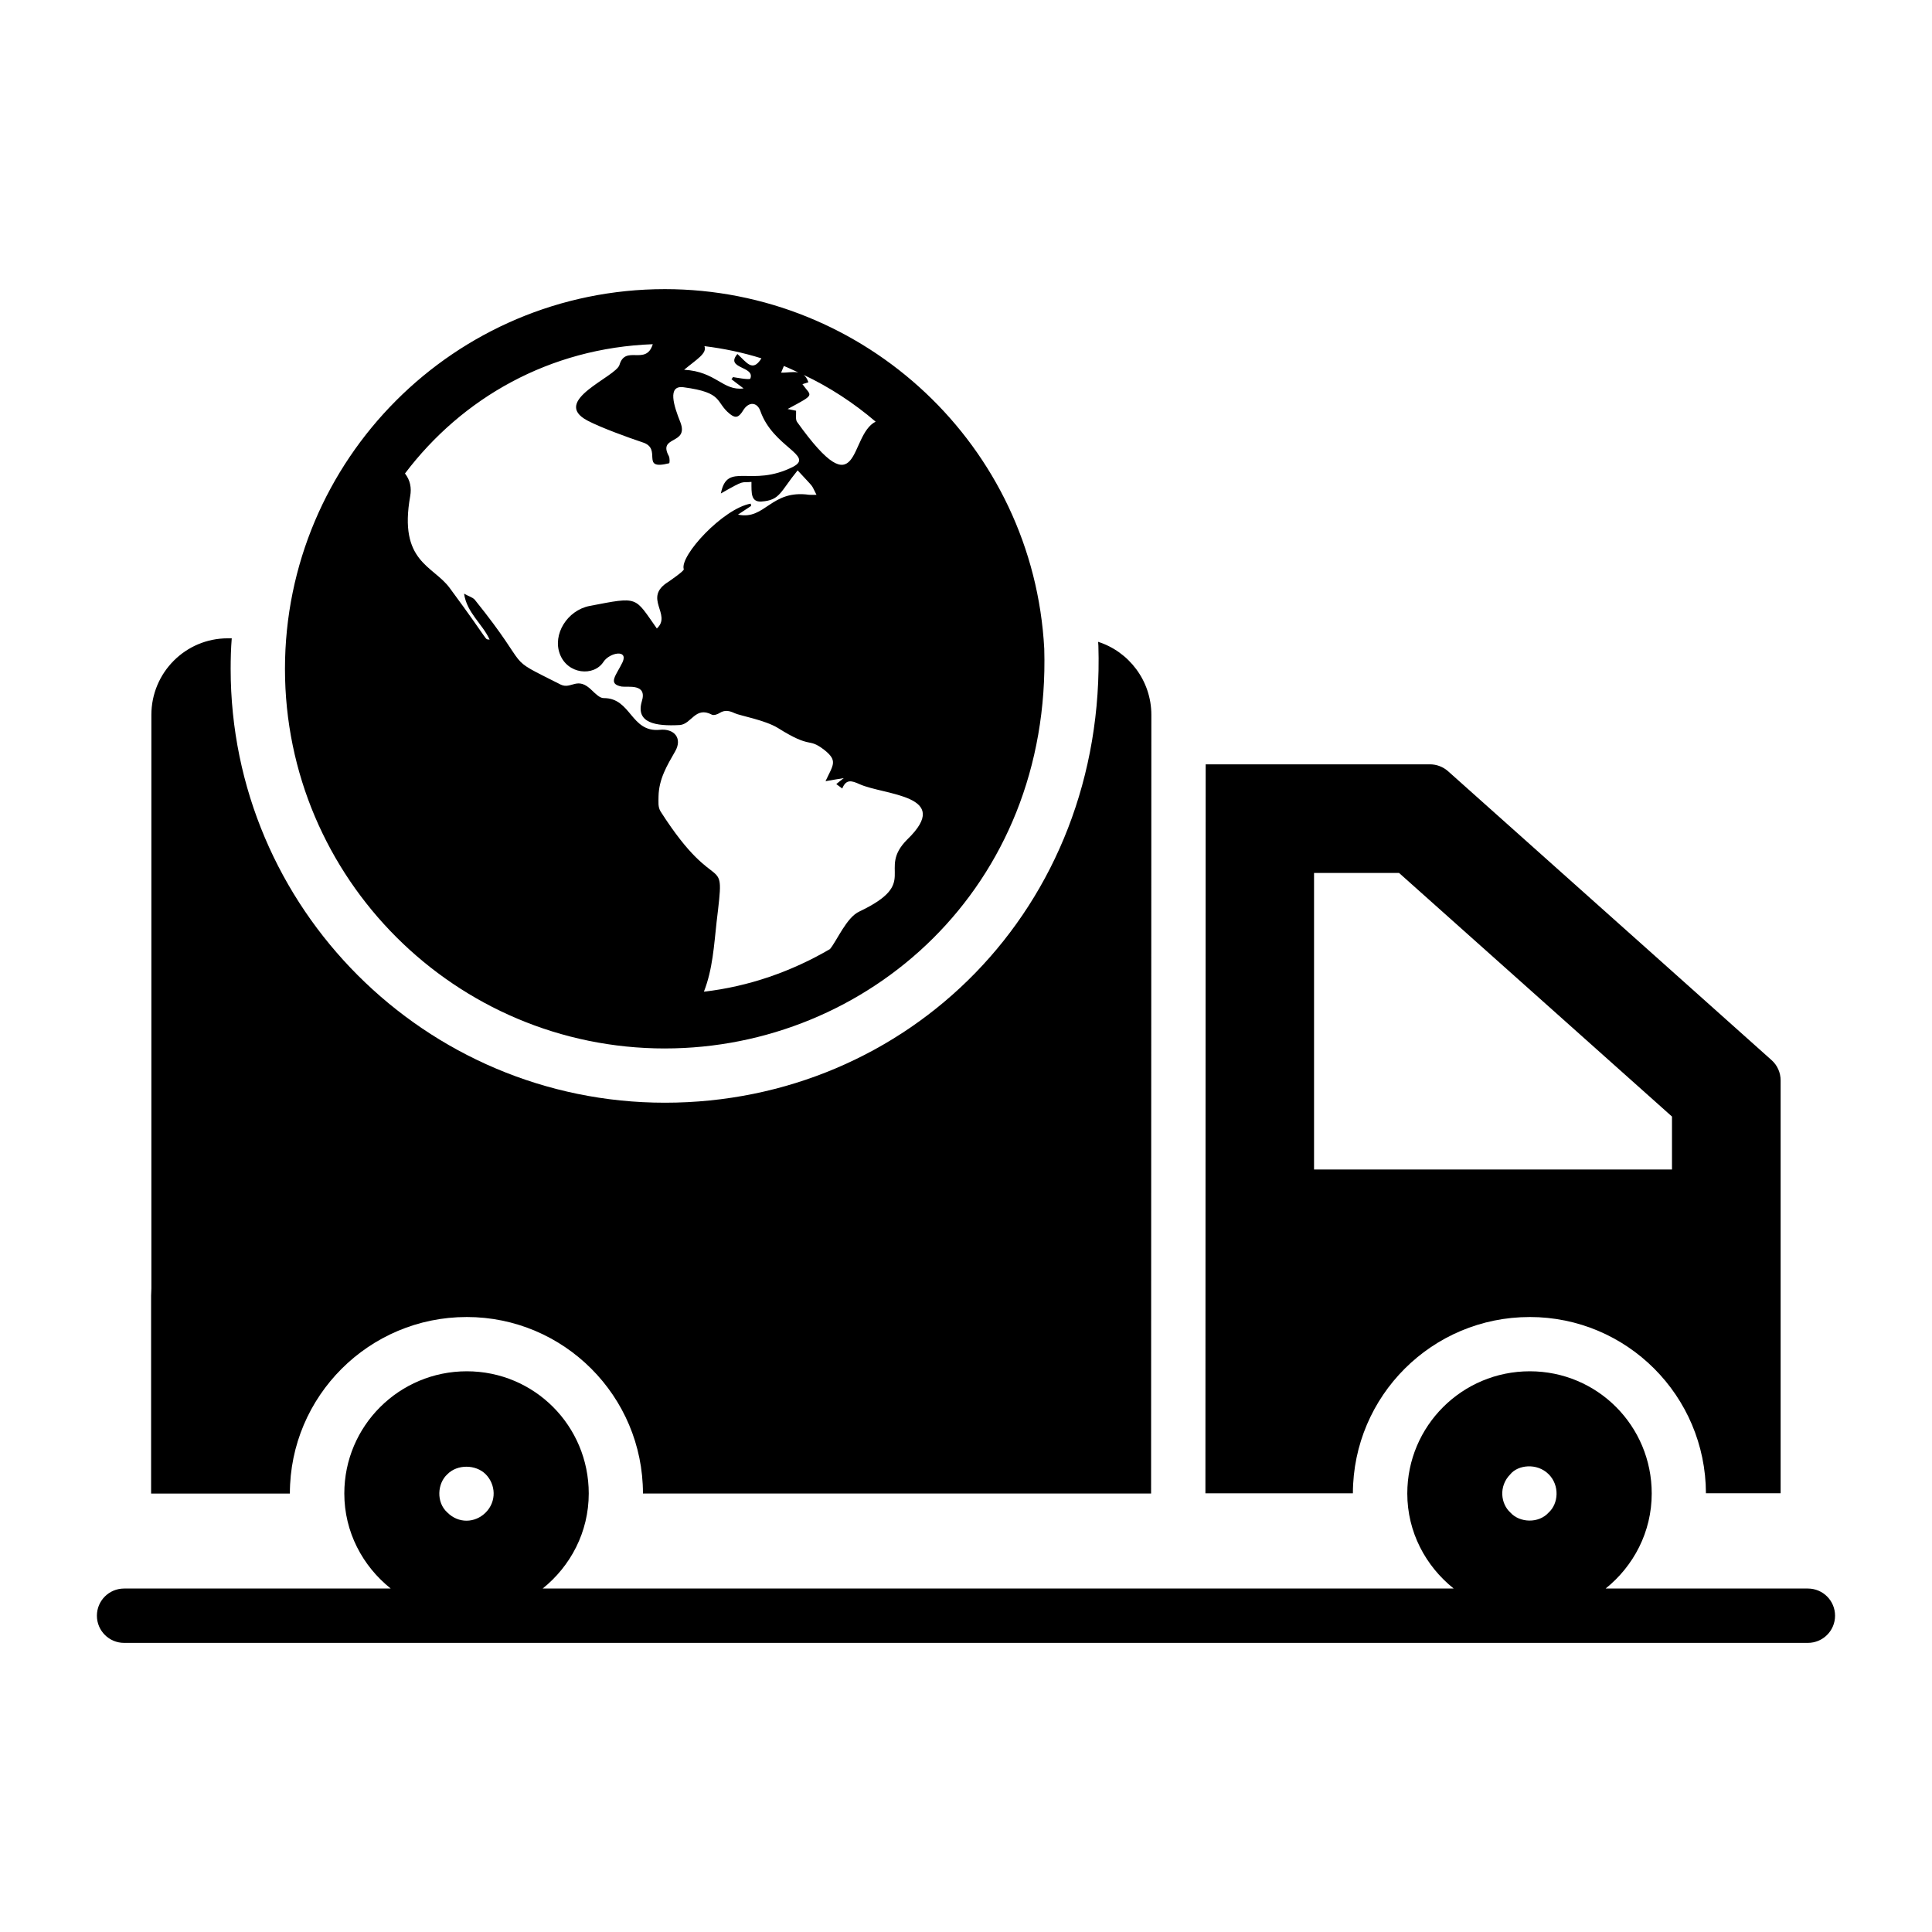 <?xml version="1.0" encoding="UTF-8"?>
<!-- Uploaded to: ICON Repo, www.iconrepo.com, Generator: ICON Repo Mixer Tools -->
<svg fill="#000000" width="800px" height="800px" version="1.1" viewBox="144 144 512 512" xmlns="http://www.w3.org/2000/svg">
 <g>
  <path d="m267.68 493.02c25.766 0 46.711 20.945 46.711 46.781h134.66l0.07-206.35c0-9.07-5.973-16.77-14.105-19.359 0 0.359 0.07 0.719 0.07 1.078 2.086 69.668-50.742 121.06-114.87 121.06-63.48 0-115.09-51.605-115.09-114.94 0-2.734 0.07-5.469 0.289-8.133l-1.078 0.004c-11.156 0-20.223 9.07-20.223 20.297v152.01l-0.07 1.871v52.469h36.777c-0.004-25.84 21.012-46.785 46.852-46.785z"/>
  <path d="m549.38 493.02c25.766 0 46.637 20.871 46.711 46.711h19.793v-109.42c0-2.047-0.859-3.988-2.383-5.352-9.301-8.316-43.465-38.844-85.73-76.559-1.32-1.176-3.043-1.844-4.809-1.844h-59.445l-0.07 193.18h39.082c0.07-25.84 21.016-46.711 46.852-46.711zm-57.145-117.68h22.527c99.125 88.473 64.938 57.957 72.332 64.559v14.035h-94.859z"/>
  <path d="m623.11 564.98h-53.602c7.398-5.941 12.215-14.969 12.215-25.188 0-17.922-14.395-32.387-32.316-32.387s-32.461 14.465-32.461 32.387c0 10.223 4.859 19.246 12.301 25.188h-241.44c7.398-5.941 12.215-14.969 12.215-25.188 0-17.922-14.395-32.387-32.316-32.387-17.922 0-32.461 14.465-32.461 32.387 0 10.223 4.863 19.246 12.301 25.188h-70.668c-3.977 0-7.199 3.219-7.199 7.199 0 3.977 3.219 7.199 7.199 7.199h446.23c3.977 0 7.199-3.219 7.199-7.199 0-3.981-3.219-7.199-7.199-7.199zm-78.848-30.293c1.973-2.453 7.027-3.109 10.148 0 2.977 2.977 2.606 7.801 0 10.148-2.641 2.957-7.707 2.734-10.148 0-2.519-2.273-3.188-6.941 0-10.148zm-281.7 0c2.586-2.656 7.484-2.656 10.148 0 2.68 2.711 2.949 7.199 0 10.148-2.852 2.852-7.242 2.922-10.148 0-3.023-2.699-2.676-7.734 0-10.148z"/>
  <path d="m320.21 421.85c53.691 0 102.34-42.582 100.53-105.91-2.863-53.859-47.586-95.316-100.53-95.316-55.773 0-100.69 45.254-100.69 100.64 0 55.469 45.172 100.59 100.69 100.59zm36.781-178.5c6.824 3.234 13.219 7.394 19.062 12.395-7.223 3.633-3.852 23.77-20.828 0.062-0.457-0.664-0.203-1.887-0.254-2.957-0.457-0.102-1.02-0.203-2.242-0.461 7.652-4.098 6.258-3.273 3.926-6.574 0.203-0.051 0.867-0.305 1.582-0.512-0.316-0.93-0.746-1.539-1.246-1.953zm-5.258-2.359c1.301 0.512 2.555 1.141 3.832 1.715-1.395-0.281-3.039 0.105-4.566 0.051 0.285-0.727 0.504-1.234 0.734-1.766zm-21.051-5.258c5.148 0.629 10.199 1.699 15.105 3.227-2.359 3.809-3.906 1.062-6.363-1.145-3.398 3.965 4.769 3.184 3.414 6.523-0.172 0.402-4.156-0.336-4.59-0.406-0.102 0.203-0.254 0.406-0.406 0.559 0.969 0.766 1.938 1.477 3.211 2.445-5.516 0.715-7.246-4.477-15.754-4.945 3.363-2.797 6.137-4.34 5.383-6.258zm-13.691-0.516c-1.777 5.801-7.231 0.094-8.812 5.449-0.836 3.199-18.387 9.547-8.512 14.785 3.504 1.855 10.789 4.496 14.578 5.762 5.516 1.688-0.844 7.539 7.086 5.555 0.152-0.051 0.203-1.375-0.102-1.938-2.961-5.453 5.438-2.887 3.059-8.973-1.691-4.231-3.539-9.84 0.867-9.227 10.75 1.414 8.328 3.918 12.285 7.086 1.527 1.223 2.344 0.867 3.414-0.816 1.574-2.676 3.832-2.285 4.641 0 3.344 9.57 14.328 11.812 8.715 14.785-11.199 5.703-17.496-1.551-19.168 7.086 6.637-3.793 5.16-2.762 8.105-3.059 0 2.988-0.18 5.367 2.652 5.199 4.969-0.355 4.894-2.504 9.582-8.258 4.832 5.254 3.348 3.328 4.996 6.473-0.918 0-1.426 0.051-1.938 0-10.199-1.441-11.621 6.793-18.863 5.25 1.277-0.867 2.398-1.582 3.469-2.293 0-0.203-0.051-0.406-0.102-0.613-7.312 1.289-18.898 13.848-17.738 17.383 0.168 0.422-3.75 3.113-4.129 3.363-6.832 4.258 1.09 8.629-3.008 12.336-6.031-8.52-4.684-8.484-17.844-5.965-5.914 1.172-9.84 7.543-7.852 12.746 2.039 5.402 9.023 6.016 11.57 2.039 1.633-2.449 6.598-3.359 5.047 0.102-1.688 3.527-4.074 5.731-0.254 6.473 1.68 0.242 6.863-0.895 5.352 3.926-1.684 5.723 3.672 6.625 10.043 6.269 3.109-0.207 4.133-5.066 8.512-2.754 0.508 0.254 1.477-0.051 2.09-0.461 1.43-0.867 2.602-0.559 4.027 0.102 1.383 0.637 7.961 1.797 11.367 3.875 9.148 5.762 7.84 2.414 12.234 5.762 3.758 2.953 2.449 3.984 0.406 8.359 1.633-0.305 3.008-0.512 4.844-0.816-0.867 0.664-1.375 1.07-1.988 1.582 0.508 0.355 0.969 0.715 1.582 1.172 1.02-2.547 2.496-2.09 4.535-1.172 6.606 3 24.965 2.828 12.691 14.68-8.145 8.145 3.527 11.348-12.641 19.066-3.418 1.48-6 7.793-7.844 9.98-10.098 5.91-21.5 9.926-33.406 11.289 2.34-5.981 2.672-12.246 3.371-18.52 2.402-20.023 0.645-4.988-14.832-29.211-0.766-1.223-0.562-2.547-0.562-4.027 0.102-4.641 2.242-8.156 4.434-11.98 1.938-3.414-0.254-6.066-4.129-5.656-7.676 0.707-7.535-8.41-14.785-8.41-1.07 0.051-2.242-1.172-3.16-2.039-3.914-3.91-5.41-0.188-8.258-1.527-15.812-7.981-6.93-2.793-22.785-22.48-0.559-0.664-1.633-0.918-2.856-1.633 0.766 5.148 4.844 7.953 6.781 12.184-1.605-0.32 0.762 1.676-10.605-13.711-4.414-5.977-13.566-6.852-10.449-24.316 0.391-2.207 0.004-4.219-1.383-6 15.152-20.035 38.301-33.254 65.668-34.262z"/>
 </g>
</svg>